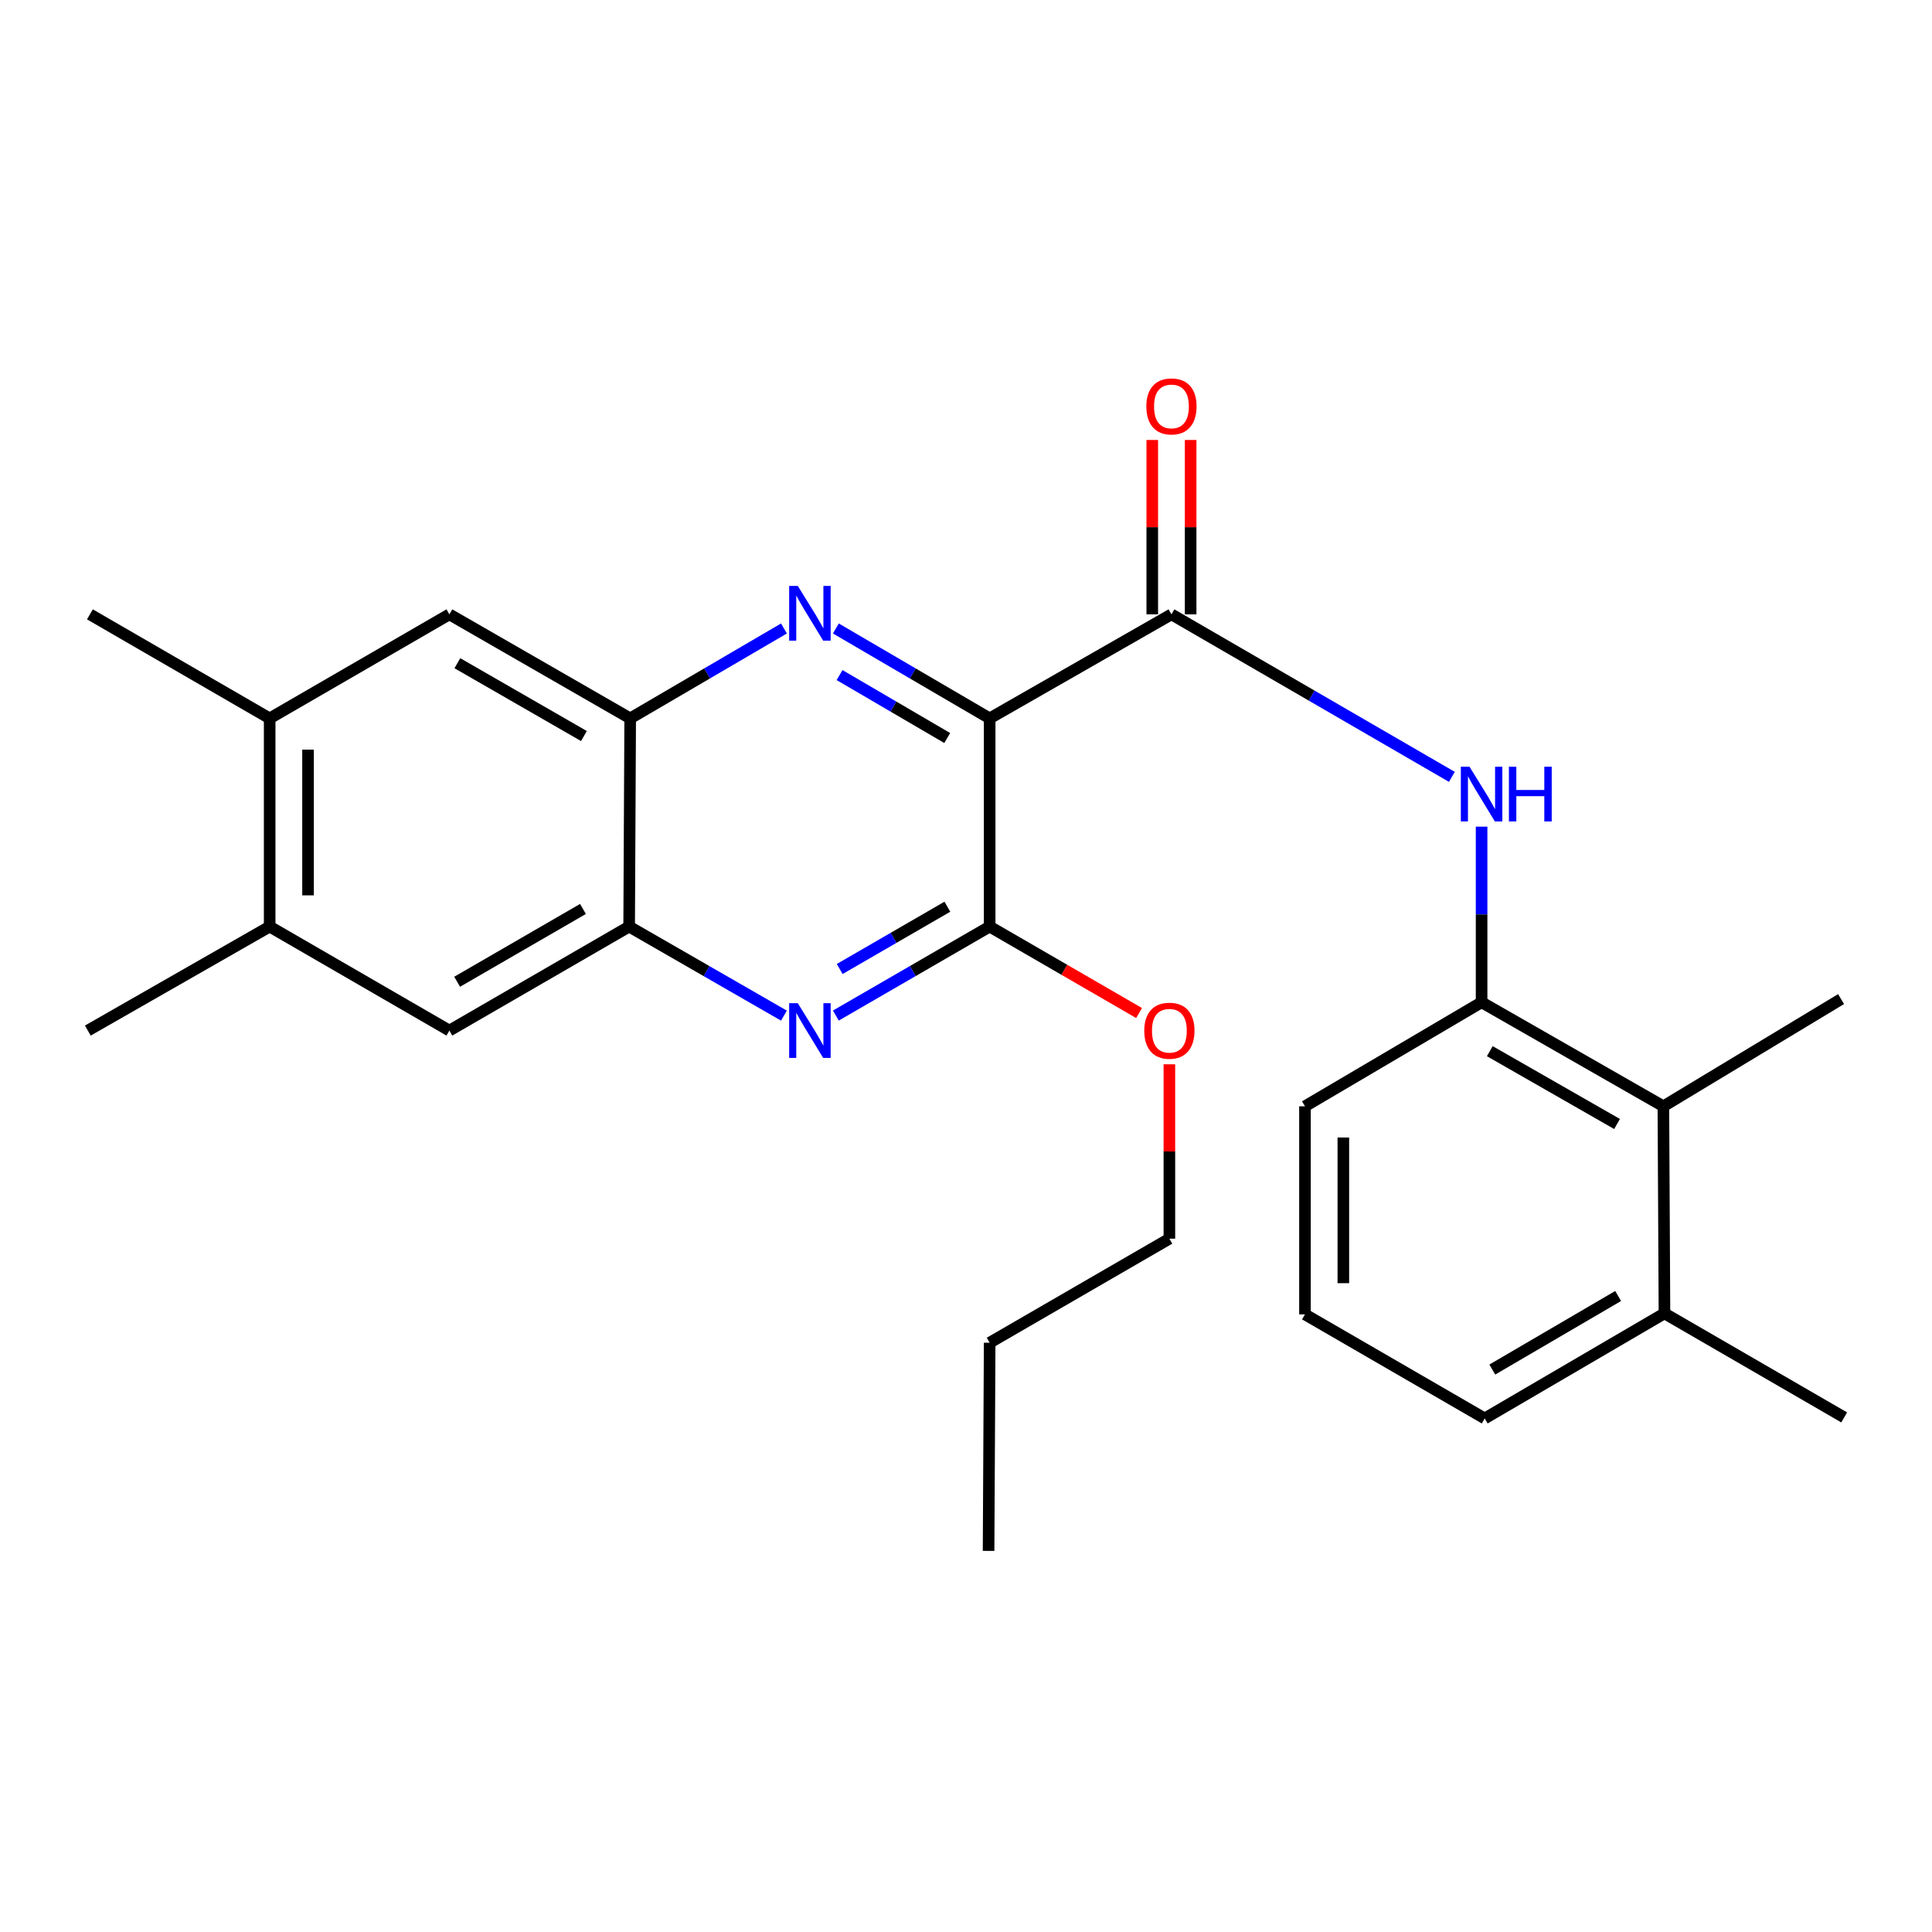 <?xml version='1.0' encoding='iso-8859-1'?>
<svg version='1.1' baseProfile='full'
              xmlns='http://www.w3.org/2000/svg'
                      xmlns:rdkit='http://www.rdkit.org/xml'
                      xmlns:xlink='http://www.w3.org/1999/xlink'
                  xml:space='preserve'
width='1000px' height='1000px' viewBox='0 0 1000 1000'>
<!-- END OF HEADER -->
<rect style='opacity:1.0;fill:#FFFFFF;stroke:none' width='1000' height='1000' x='0' y='0'> </rect>
<path class='bond-0' d='M 512.248,371.833 L 472.444,348.565' style='fill:none;fill-rule:evenodd;stroke:#000000;stroke-width:6px;stroke-linecap:butt;stroke-linejoin:miter;stroke-opacity:1' />
<path class='bond-0' d='M 472.444,348.565 L 432.64,325.297' style='fill:none;fill-rule:evenodd;stroke:#0000FF;stroke-width:6px;stroke-linecap:butt;stroke-linejoin:miter;stroke-opacity:1' />
<path class='bond-0' d='M 490.283,382 L 462.42,365.712' style='fill:none;fill-rule:evenodd;stroke:#000000;stroke-width:6px;stroke-linecap:butt;stroke-linejoin:miter;stroke-opacity:1' />
<path class='bond-0' d='M 462.42,365.712 L 434.557,349.424' style='fill:none;fill-rule:evenodd;stroke:#0000FF;stroke-width:6px;stroke-linecap:butt;stroke-linejoin:miter;stroke-opacity:1' />
<path class='bond-1' d='M 512.248,371.833 L 606.34,317.984' style='fill:none;fill-rule:evenodd;stroke:#000000;stroke-width:6px;stroke-linecap:butt;stroke-linejoin:miter;stroke-opacity:1' />
<path class='bond-2' d='M 512.248,371.833 L 512.248,479.596' style='fill:none;fill-rule:evenodd;stroke:#000000;stroke-width:6px;stroke-linecap:butt;stroke-linejoin:miter;stroke-opacity:1' />
<path class='bond-5' d='M 405.771,325.298 L 365.978,348.565' style='fill:none;fill-rule:evenodd;stroke:#0000FF;stroke-width:6px;stroke-linecap:butt;stroke-linejoin:miter;stroke-opacity:1' />
<path class='bond-5' d='M 365.978,348.565 L 326.184,371.833' style='fill:none;fill-rule:evenodd;stroke:#000000;stroke-width:6px;stroke-linecap:butt;stroke-linejoin:miter;stroke-opacity:1' />
<path class='bond-4' d='M 606.34,317.984 L 678.916,360.044' style='fill:none;fill-rule:evenodd;stroke:#000000;stroke-width:6px;stroke-linecap:butt;stroke-linejoin:miter;stroke-opacity:1' />
<path class='bond-4' d='M 678.916,360.044 L 751.492,402.104' style='fill:none;fill-rule:evenodd;stroke:#0000FF;stroke-width:6px;stroke-linecap:butt;stroke-linejoin:miter;stroke-opacity:1' />
<path class='bond-13' d='M 616.271,317.984 L 616.271,272.856' style='fill:none;fill-rule:evenodd;stroke:#000000;stroke-width:6px;stroke-linecap:butt;stroke-linejoin:miter;stroke-opacity:1' />
<path class='bond-13' d='M 616.271,272.856 L 616.271,227.729' style='fill:none;fill-rule:evenodd;stroke:#FF0000;stroke-width:6px;stroke-linecap:butt;stroke-linejoin:miter;stroke-opacity:1' />
<path class='bond-13' d='M 596.409,317.984 L 596.409,272.856' style='fill:none;fill-rule:evenodd;stroke:#000000;stroke-width:6px;stroke-linecap:butt;stroke-linejoin:miter;stroke-opacity:1' />
<path class='bond-13' d='M 596.409,272.856 L 596.409,227.729' style='fill:none;fill-rule:evenodd;stroke:#FF0000;stroke-width:6px;stroke-linecap:butt;stroke-linejoin:miter;stroke-opacity:1' />
<path class='bond-3' d='M 512.248,479.596 L 472.44,502.625' style='fill:none;fill-rule:evenodd;stroke:#000000;stroke-width:6px;stroke-linecap:butt;stroke-linejoin:miter;stroke-opacity:1' />
<path class='bond-3' d='M 472.44,502.625 L 432.632,525.654' style='fill:none;fill-rule:evenodd;stroke:#0000FF;stroke-width:6px;stroke-linecap:butt;stroke-linejoin:miter;stroke-opacity:1' />
<path class='bond-3' d='M 490.36,469.312 L 462.494,485.433' style='fill:none;fill-rule:evenodd;stroke:#000000;stroke-width:6px;stroke-linecap:butt;stroke-linejoin:miter;stroke-opacity:1' />
<path class='bond-3' d='M 462.494,485.433 L 434.629,501.553' style='fill:none;fill-rule:evenodd;stroke:#0000FF;stroke-width:6px;stroke-linecap:butt;stroke-linejoin:miter;stroke-opacity:1' />
<path class='bond-15' d='M 512.248,479.596 L 550.915,501.971' style='fill:none;fill-rule:evenodd;stroke:#000000;stroke-width:6px;stroke-linecap:butt;stroke-linejoin:miter;stroke-opacity:1' />
<path class='bond-15' d='M 550.915,501.971 L 589.583,524.345' style='fill:none;fill-rule:evenodd;stroke:#FF0000;stroke-width:6px;stroke-linecap:butt;stroke-linejoin:miter;stroke-opacity:1' />
<path class='bond-6' d='M 405.767,525.691 L 365.705,502.643' style='fill:none;fill-rule:evenodd;stroke:#0000FF;stroke-width:6px;stroke-linecap:butt;stroke-linejoin:miter;stroke-opacity:1' />
<path class='bond-6' d='M 365.705,502.643 L 325.643,479.596' style='fill:none;fill-rule:evenodd;stroke:#000000;stroke-width:6px;stroke-linecap:butt;stroke-linejoin:miter;stroke-opacity:1' />
<path class='bond-7' d='M 766.87,427.87 L 766.87,473.319' style='fill:none;fill-rule:evenodd;stroke:#0000FF;stroke-width:6px;stroke-linecap:butt;stroke-linejoin:miter;stroke-opacity:1' />
<path class='bond-7' d='M 766.87,473.319 L 766.87,518.768' style='fill:none;fill-rule:evenodd;stroke:#000000;stroke-width:6px;stroke-linecap:butt;stroke-linejoin:miter;stroke-opacity:1' />
<path class='bond-9' d='M 326.184,371.833 L 232.6,317.984' style='fill:none;fill-rule:evenodd;stroke:#000000;stroke-width:6px;stroke-linecap:butt;stroke-linejoin:miter;stroke-opacity:1' />
<path class='bond-9' d='M 302.241,380.971 L 236.732,343.277' style='fill:none;fill-rule:evenodd;stroke:#000000;stroke-width:6px;stroke-linecap:butt;stroke-linejoin:miter;stroke-opacity:1' />
<path class='bond-26' d='M 326.184,371.833 L 325.643,479.596' style='fill:none;fill-rule:evenodd;stroke:#000000;stroke-width:6px;stroke-linecap:butt;stroke-linejoin:miter;stroke-opacity:1' />
<path class='bond-10' d='M 325.643,479.596 L 232.6,533.422' style='fill:none;fill-rule:evenodd;stroke:#000000;stroke-width:6px;stroke-linecap:butt;stroke-linejoin:miter;stroke-opacity:1' />
<path class='bond-10' d='M 301.741,470.477 L 236.611,508.156' style='fill:none;fill-rule:evenodd;stroke:#000000;stroke-width:6px;stroke-linecap:butt;stroke-linejoin:miter;stroke-opacity:1' />
<path class='bond-8' d='M 766.87,518.768 L 860.962,572.617' style='fill:none;fill-rule:evenodd;stroke:#000000;stroke-width:6px;stroke-linecap:butt;stroke-linejoin:miter;stroke-opacity:1' />
<path class='bond-8' d='M 771.118,544.084 L 836.982,581.778' style='fill:none;fill-rule:evenodd;stroke:#000000;stroke-width:6px;stroke-linecap:butt;stroke-linejoin:miter;stroke-opacity:1' />
<path class='bond-16' d='M 766.87,518.768 L 675.449,572.617' style='fill:none;fill-rule:evenodd;stroke:#000000;stroke-width:6px;stroke-linecap:butt;stroke-linejoin:miter;stroke-opacity:1' />
<path class='bond-14' d='M 860.962,572.617 L 861.524,679.795' style='fill:none;fill-rule:evenodd;stroke:#000000;stroke-width:6px;stroke-linecap:butt;stroke-linejoin:miter;stroke-opacity:1' />
<path class='bond-18' d='M 860.962,572.617 L 952.934,517.124' style='fill:none;fill-rule:evenodd;stroke:#000000;stroke-width:6px;stroke-linecap:butt;stroke-linejoin:miter;stroke-opacity:1' />
<path class='bond-11' d='M 232.6,317.984 L 139.579,371.833' style='fill:none;fill-rule:evenodd;stroke:#000000;stroke-width:6px;stroke-linecap:butt;stroke-linejoin:miter;stroke-opacity:1' />
<path class='bond-12' d='M 232.6,533.422 L 139.579,479.596' style='fill:none;fill-rule:evenodd;stroke:#000000;stroke-width:6px;stroke-linecap:butt;stroke-linejoin:miter;stroke-opacity:1' />
<path class='bond-20' d='M 139.579,371.833 L 46.536,317.984' style='fill:none;fill-rule:evenodd;stroke:#000000;stroke-width:6px;stroke-linecap:butt;stroke-linejoin:miter;stroke-opacity:1' />
<path class='bond-27' d='M 139.579,371.833 L 139.579,479.596' style='fill:none;fill-rule:evenodd;stroke:#000000;stroke-width:6px;stroke-linecap:butt;stroke-linejoin:miter;stroke-opacity:1' />
<path class='bond-27' d='M 159.441,387.997 L 159.441,463.431' style='fill:none;fill-rule:evenodd;stroke:#000000;stroke-width:6px;stroke-linecap:butt;stroke-linejoin:miter;stroke-opacity:1' />
<path class='bond-19' d='M 139.579,479.596 L 45.455,533.422' style='fill:none;fill-rule:evenodd;stroke:#000000;stroke-width:6px;stroke-linecap:butt;stroke-linejoin:miter;stroke-opacity:1' />
<path class='bond-22' d='M 861.524,679.795 L 954.545,733.644' style='fill:none;fill-rule:evenodd;stroke:#000000;stroke-width:6px;stroke-linecap:butt;stroke-linejoin:miter;stroke-opacity:1' />
<path class='bond-28' d='M 861.524,679.795 L 768.481,734.185' style='fill:none;fill-rule:evenodd;stroke:#000000;stroke-width:6px;stroke-linecap:butt;stroke-linejoin:miter;stroke-opacity:1' />
<path class='bond-28' d='M 837.544,670.806 L 772.414,708.879' style='fill:none;fill-rule:evenodd;stroke:#000000;stroke-width:6px;stroke-linecap:butt;stroke-linejoin:miter;stroke-opacity:1' />
<path class='bond-23' d='M 605.269,550.875 L 605.269,596.008' style='fill:none;fill-rule:evenodd;stroke:#FF0000;stroke-width:6px;stroke-linecap:butt;stroke-linejoin:miter;stroke-opacity:1' />
<path class='bond-23' d='M 605.269,596.008 L 605.269,641.141' style='fill:none;fill-rule:evenodd;stroke:#000000;stroke-width:6px;stroke-linecap:butt;stroke-linejoin:miter;stroke-opacity:1' />
<path class='bond-17' d='M 675.449,572.617 L 675.449,680.325' style='fill:none;fill-rule:evenodd;stroke:#000000;stroke-width:6px;stroke-linecap:butt;stroke-linejoin:miter;stroke-opacity:1' />
<path class='bond-17' d='M 695.311,588.773 L 695.311,664.169' style='fill:none;fill-rule:evenodd;stroke:#000000;stroke-width:6px;stroke-linecap:butt;stroke-linejoin:miter;stroke-opacity:1' />
<path class='bond-21' d='M 675.449,680.325 L 768.481,734.185' style='fill:none;fill-rule:evenodd;stroke:#000000;stroke-width:6px;stroke-linecap:butt;stroke-linejoin:miter;stroke-opacity:1' />
<path class='bond-24' d='M 605.269,641.141 L 512.248,694.99' style='fill:none;fill-rule:evenodd;stroke:#000000;stroke-width:6px;stroke-linecap:butt;stroke-linejoin:miter;stroke-opacity:1' />
<path class='bond-25' d='M 512.248,694.99 L 511.686,802.742' style='fill:none;fill-rule:evenodd;stroke:#000000;stroke-width:6px;stroke-linecap:butt;stroke-linejoin:miter;stroke-opacity:1' />
<path  class='atom-1' d='M 412.945 303.283
L 422.225 318.283
Q 423.145 319.763, 424.625 322.443
Q 426.105 325.123, 426.185 325.283
L 426.185 303.283
L 429.945 303.283
L 429.945 331.603
L 426.065 331.603
L 416.105 315.203
Q 414.945 313.283, 413.705 311.083
Q 412.505 308.883, 412.145 308.203
L 412.145 331.603
L 408.465 331.603
L 408.465 303.283
L 412.945 303.283
' fill='#0000FF'/>
<path  class='atom-4' d='M 412.945 519.262
L 422.225 534.262
Q 423.145 535.742, 424.625 538.422
Q 426.105 541.102, 426.185 541.262
L 426.185 519.262
L 429.945 519.262
L 429.945 547.582
L 426.065 547.582
L 416.105 531.182
Q 414.945 529.262, 413.705 527.062
Q 412.505 524.862, 412.145 524.182
L 412.145 547.582
L 408.465 547.582
L 408.465 519.262
L 412.945 519.262
' fill='#0000FF'/>
<path  class='atom-5' d='M 760.61 396.856
L 769.89 411.856
Q 770.81 413.336, 772.29 416.016
Q 773.77 418.696, 773.85 418.856
L 773.85 396.856
L 777.61 396.856
L 777.61 425.176
L 773.73 425.176
L 763.77 408.776
Q 762.61 406.856, 761.37 404.656
Q 760.17 402.456, 759.81 401.776
L 759.81 425.176
L 756.13 425.176
L 756.13 396.856
L 760.61 396.856
' fill='#0000FF'/>
<path  class='atom-5' d='M 781.01 396.856
L 784.85 396.856
L 784.85 408.896
L 799.33 408.896
L 799.33 396.856
L 803.17 396.856
L 803.17 425.176
L 799.33 425.176
L 799.33 412.096
L 784.85 412.096
L 784.85 425.176
L 781.01 425.176
L 781.01 396.856
' fill='#0000FF'/>
<path  class='atom-14' d='M 593.34 210.356
Q 593.34 203.556, 596.7 199.756
Q 600.06 195.956, 606.34 195.956
Q 612.62 195.956, 615.98 199.756
Q 619.34 203.556, 619.34 210.356
Q 619.34 217.236, 615.94 221.156
Q 612.54 225.036, 606.34 225.036
Q 600.1 225.036, 596.7 221.156
Q 593.34 217.276, 593.34 210.356
M 606.34 221.836
Q 610.66 221.836, 612.98 218.956
Q 615.34 216.036, 615.34 210.356
Q 615.34 204.796, 612.98 201.996
Q 610.66 199.156, 606.34 199.156
Q 602.02 199.156, 599.66 201.956
Q 597.34 204.756, 597.34 210.356
Q 597.34 216.076, 599.66 218.956
Q 602.02 221.836, 606.34 221.836
' fill='#FF0000'/>
<path  class='atom-16' d='M 592.269 533.502
Q 592.269 526.702, 595.629 522.902
Q 598.989 519.102, 605.269 519.102
Q 611.549 519.102, 614.909 522.902
Q 618.269 526.702, 618.269 533.502
Q 618.269 540.382, 614.869 544.302
Q 611.469 548.182, 605.269 548.182
Q 599.029 548.182, 595.629 544.302
Q 592.269 540.422, 592.269 533.502
M 605.269 544.982
Q 609.589 544.982, 611.909 542.102
Q 614.269 539.182, 614.269 533.502
Q 614.269 527.942, 611.909 525.142
Q 609.589 522.302, 605.269 522.302
Q 600.949 522.302, 598.589 525.102
Q 596.269 527.902, 596.269 533.502
Q 596.269 539.222, 598.589 542.102
Q 600.949 544.982, 605.269 544.982
' fill='#FF0000'/>
</svg>
